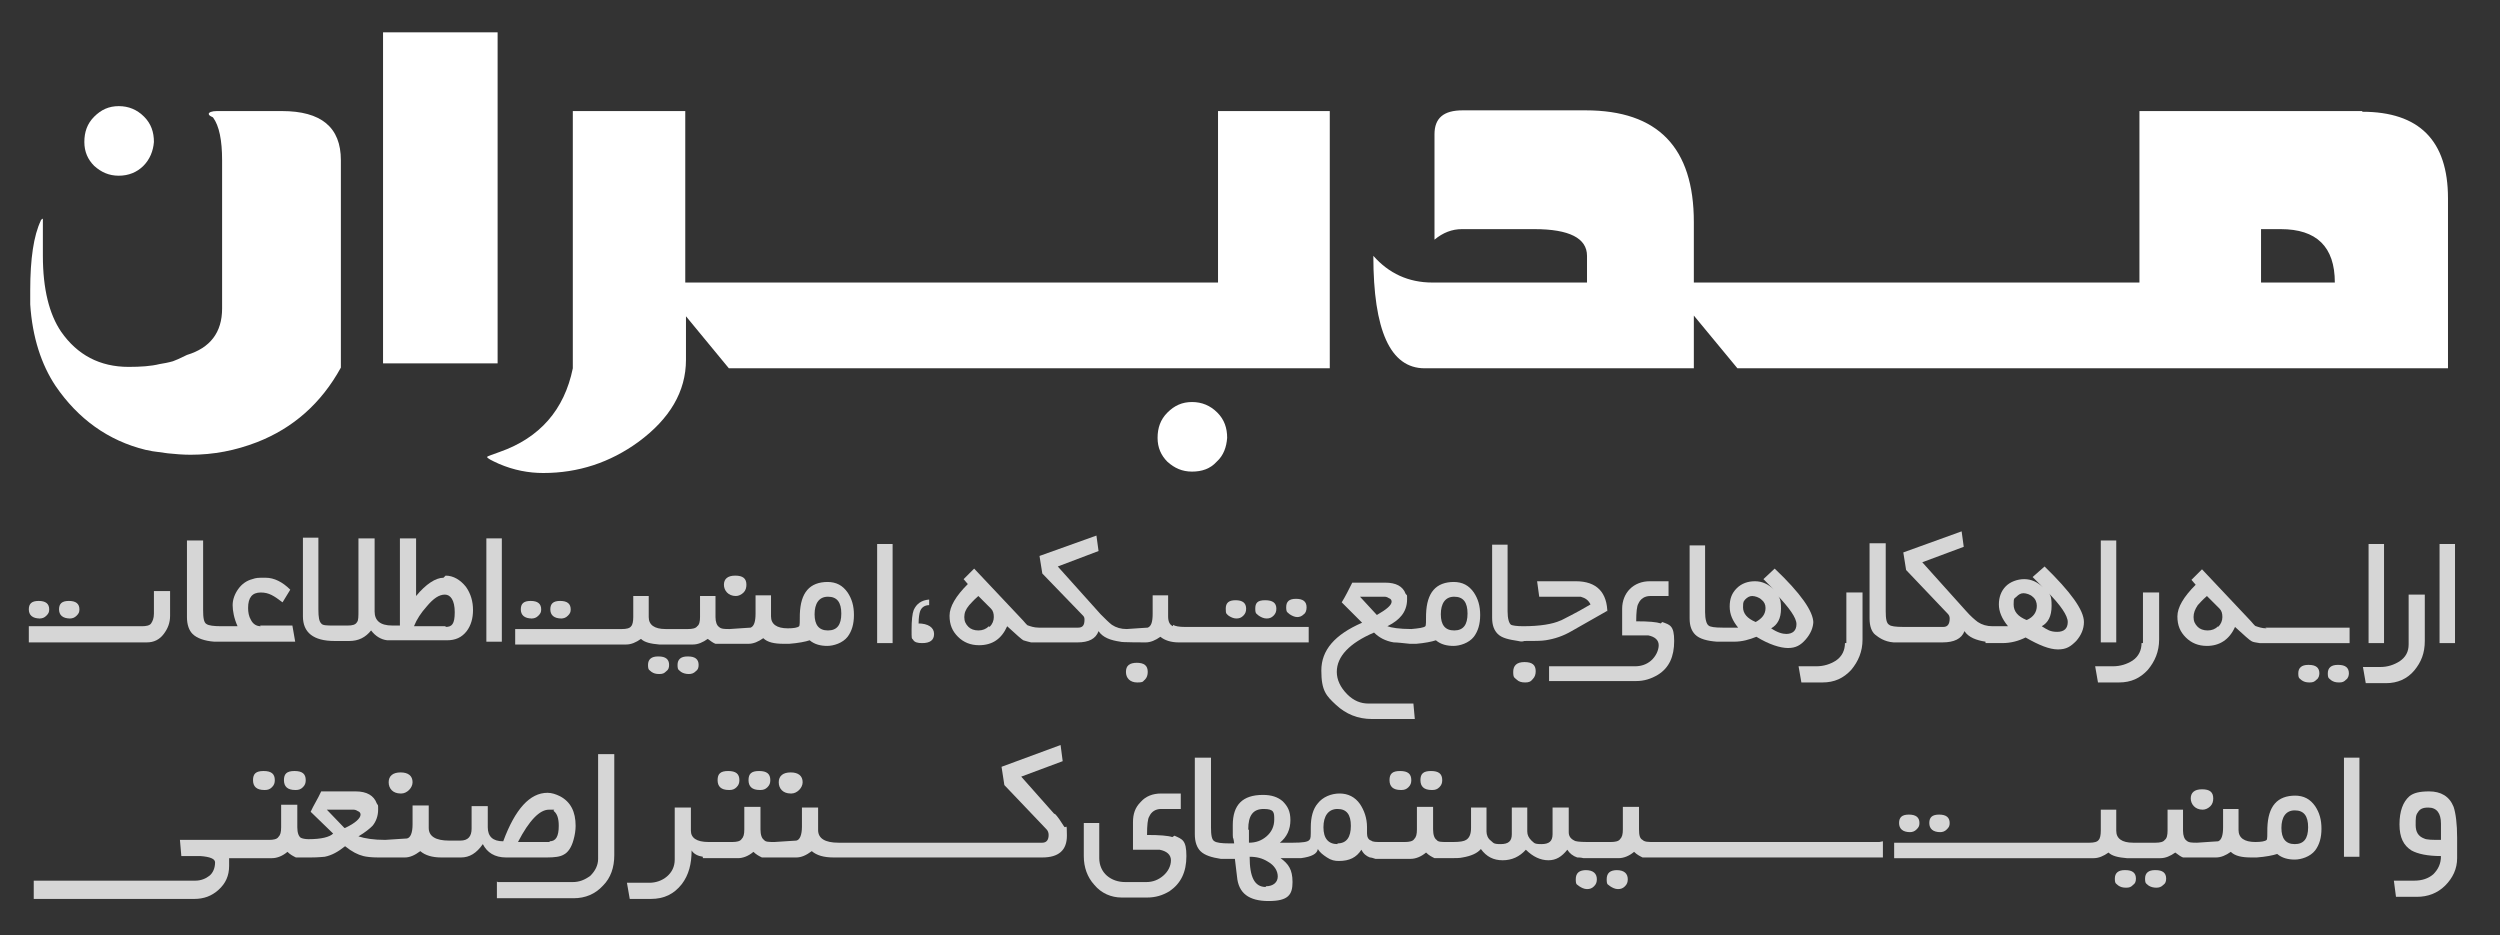 <?xml version="1.0" encoding="UTF-8"?>
<svg id="Layer_1" xmlns="http://www.w3.org/2000/svg" version="1.1" viewBox="0 0 355.7 133.1">
  <rect x="0" y="0" width="355.7" height="133.1" fill="#333333" stroke="none"/>
  <!-- Generator: Adobe Illustrator 29.1.0, SVG Export Plug-In . SVG Version: 2.1.0 Build 142)  -->
  <defs>
    <style>
      .st0, .st1 {
        fill: #fff;
      }

      .st1 {
        opacity: .8;
      }
    </style>
  </defs>
  <path class="st1" d="M37.7,112.4c.4,0,.7-.1,1-.4.3-.3.4-.6.4-1,0-.9-.5-1.3-1.6-1.3s-1.5.4-1.5,1.3.5,1.4,1.6,1.4Z"/>
  <path class="st1" d="M42.1,112.4c.4,0,.7-.1,1-.4.3-.3.4-.6.4-1,0-.9-.5-1.3-1.6-1.3s-1.5.4-1.5,1.3.5,1.4,1.6,1.4Z"/>
  <path class="st1" d="M57.1,112.9c.4,0,.8-.2,1.1-.5.3-.3.5-.7.5-1.1,0-.9-.6-1.4-1.7-1.4s-1.7.5-1.7,1.4.6,1.6,1.7,1.6Z"/>
  <path class="st1" d="M4.8,127.9h22.8c1.4,0,2.5-.4,3.5-1.3,1-.9,1.5-2,1.5-3.4v-1.1c-.1,0,1.1,0,1.1,0h5c.7,0,1.5-.3,2.2-.9.4.4.8.6,1.2.8.3,0,.6,0,1.1,0h0c.2,0,.3,0,.4,0,.2,0,.4,0,.6,0h0c1.2,0,1.8-.1,2-.1,1-.2,1.9-.7,2.9-1.5,1,.8,1.8,1.2,2.6,1.4.4.1,1.1.2,2.1.2h0s3.8,0,3.8,0c.7,0,1.4-.3,2.2-.9.7.6,1.7.9,3,.9h0s.2,0,.2,0h2.6c1.2,0,2.2-.6,3.1-1.9.6,1.2,1.7,1.9,3.3,1.9h5.8c1.1,0,1.9-.1,2.4-.4.6-.3,1.1-1,1.4-2.1.2-.7.3-1.4.3-2,0-2-.7-3.4-2.2-4.2-.6-.3-1.2-.5-1.8-.5-2.5,0-4.6,2.3-6.3,6.9-1.5,0-2.2-.7-2.2-2v-3h-2.3v3.2c0,1.1-.5,1.7-1.6,1.7h-1.6c-1.9,0-2.9-.6-2.9-1.8v-3.2h-2.3v2.7c0,1.2-.3,1.9-.8,2-.3,0-1.3.1-3.1.2h0c-1.6,0-2.9-.2-3.8-.5,1-.6,1.6-1.1,2-1.5.5-.6.8-1.4.8-2.3s0-.5-.2-.9c-.4-1.1-1.4-1.7-3-1.7h-4.9c-.5,1.1-1.1,2-1.5,2.9l3.2,3.1c-.5.5-1.7.8-3.5.8-.5,0-.9-.1-1.1-.2-.3-.2-.5-.7-.5-1.5v-3.2h-2.3v3.2c0,.7-.1,1.1-.4,1.4-.2.3-.7.4-1.3.4h-3.4s-9.3,0-9.3,0l.2,2.3c1.5,0,2.4,0,2.7,0,1.4.1,2.1.4,2.1.9,0,.8-.3,1.5-.8,1.9-.5.4-1.2.7-2,.7H4.8M49,117.8l-2.5-2.6h3.7c.2,0,.4,0,.7.2.3.1.4.3.4.5,0,.5-.7,1.2-2.2,1.9ZM78.2,119.8h-4.5c1.6-3.1,3.1-4.6,4.4-4.6s.5,0,.7.2c.5.4.7,1.1.7,2.1,0,1.5-.4,2.2-1.3,2.2Z"/>
  <path class="st1" d="M70.8,125.5h10.7c.9,0,1.7-.3,2.5-.9.7-.7,1.1-1.5,1.1-2.4v-14.9h2.3v14.4c0,1.7-.5,3.2-1.6,4.3-1.1,1.2-2.5,1.8-4.2,1.8h-10.9v-2.4Z"/>
  <path class="st1" d="M108.2,112.4c.4,0,.7-.1,1-.4s.4-.6.4-1c0-.9-.5-1.3-1.6-1.3s-1.5.4-1.5,1.3.5,1.4,1.6,1.4Z"/>
  <path class="st1" d="M103.8,112.4c.4,0,.7-.1,1-.4s.4-.6.4-1c0-.9-.5-1.3-1.6-1.3s-1.5.4-1.5,1.3.5,1.4,1.6,1.4Z"/>
  <path class="st1" d="M112.6,112.9c.4,0,.8-.2,1.1-.5s.5-.7.5-1.1c0-.9-.6-1.4-1.7-1.4s-1.7.5-1.7,1.4.6,1.6,1.7,1.6Z"/>
  <path class="st1" d="M150,115.8l-4.7-5.3,5.9-2.2-.3-2.3-8.4,3.1.4,2.6,6,6.3c.2.2.3.5.3.8,0,.7-.3,1.1-.9,1.1h-29c-1.9,0-2.9-.6-2.9-1.8v-3.2h-2.3v2.7c0,1.2-.3,1.9-.8,2-.3,0-1.3.1-3.1.2-.8,0-1.3,0-1.5-.3-.3-.2-.5-.7-.5-1.5v-3.2h-2.3v3.2c0,.7-.1,1.1-.4,1.4-.2.3-.7.4-1.3.4h-3.4c-1.7,0-2.5-.6-2.5-1.6v-3.3h-2.3v7.4c0,1-.4,1.8-1.1,2.4-.7.6-1.6.9-2.5.9h-3.2l.4,2.3h3c1.9,0,3.3-.7,4.4-2.1,1-1.3,1.4-2.9,1.4-4.8.3.5.9.8,1.6.9v.2h5c.7,0,1.5-.3,2.2-.9.4.4.8.6,1.2.8.3,0,.6,0,1.1,0h0s3.8,0,3.8,0c.7,0,1.4-.3,2.2-.9.7.6,1.7.9,3.1.9h0s0,0,0,0h29.7c2.3,0,3.5-1,3.5-3.1s-.1-.9-.4-1.3c-.5-.8-.9-1.4-1.3-1.8Z"/>
  <path class="st1" d="M166.8,119.1c-.6-.2-1.8-.3-3.6-.3,0-1.4.1-2.3.3-2.6.3-.7.9-1.1,1.7-1.1h2.8v-2.2h-2.8c-1.2,0-2.2.4-2.9,1.2-.8.8-1.1,1.7-1.1,2.9v3.9h3.2c.1,0,.3,0,.6,0,1,.2,1.6.7,1.6,1.5s-.4,1.6-1.1,2.2c-.7.6-1.5.9-2.4.9h-3c-1,0-1.9-.3-2.6-.9-.7-.6-1.1-1.5-1.1-2.5v-5h-2.2v4.7c0,1.6.5,3,1.5,4.1,1,1.2,2.4,1.8,3.9,1.8h3.6c1.2,0,2.2-.3,3.2-.9,1.6-1.1,2.4-2.7,2.4-5s-.6-2.4-1.7-2.9Z"/>
  <path class="st1" d="M203.8,112.4c.4,0,.7-.1,1-.4s.4-.6.4-1c0-.9-.5-1.3-1.6-1.3s-1.5.4-1.5,1.3.5,1.4,1.6,1.4Z"/>
  <path class="st1" d="M199.4,112.4c.4,0,.7-.1,1-.4s.4-.6.4-1c0-.9-.5-1.3-1.6-1.3s-1.5.4-1.5,1.3.5,1.4,1.6,1.4Z"/>
  <path class="st1" d="M230.1,123.8c-1,0-1.5.4-1.5,1.3s.2.7.5,1c.3.2.7.4,1.1.4s.7-.1,1-.4.4-.6.4-1c0-.8-.5-1.3-1.6-1.3Z"/>
  <path class="st1" d="M225.7,123.8c-1,0-1.5.4-1.5,1.3s.2.7.5,1c.3.2.7.4,1.1.4s.7-.1,1-.4c.3-.3.4-.6.4-1,0-.8-.5-1.3-1.6-1.3Z"/>
  <path class="st1" d="M267.4,119.8h-32.1c-.8,0-1.3,0-1.6-.3-.4-.2-.5-.7-.5-1.5v-3.2h-2.3v3.2c0,.7-.1,1.1-.4,1.4-.2.3-.7.4-1.3.4h-3.4c-1.1,0-1.7-.1-1.8-.2-.6-.3-.8-.7-.8-1.2v-3.5h-2.3v3.8c0,1-.5,1.4-1.6,1.4s-1-.2-1.4-.5c-.4-.4-.6-.8-.6-1.3v-3.4h-2.2v3.8c0,1-.5,1.4-1.6,1.4s-1-.2-1.4-.5c-.4-.3-.6-.8-.6-1.3v-3.4h-2.2v2.9c0,.8-.2,1.4-.7,1.7-.3.2-.9.3-1.8.3h-1c-.7,0-1.2,0-1.4-.3-.3-.2-.5-.7-.5-1.5v-3.2h-2.3v3.2c0,.7-.1,1.1-.4,1.4-.2.3-.7.4-1.3.4h-3.4c-.7,0-1.2,0-1.4-.2-.4-.1-.6-.5-.6-1,0-.1,0-.4,0-.9,0-1.3-.4-2.4-1-3.3-.7-1-1.7-1.5-2.9-1.5s-2.4.5-3.1,1.4c-.7.8-1,2-1,3.4s0,1.6-.2,1.8c-.2.3-1,.4-2.3.4h-1.9c1-.8,1.5-1.9,1.5-3.2s-.4-2-1.1-2.7c-.7-.6-1.6-.9-2.8-.9-2.9,0-4.3,1.4-4.3,4.3s0,1,.2,2.6h-.7c-1.1,0-1.8-.1-2.1-.3-.4-.2-.5-.9-.5-2v-9.9h-2.3v10.9c0,1.1.3,1.9.8,2.4.6.6,1.6.9,2.9,1.1h0c0,0,2,0,2,0l.3,2.5c.2,2.4,1.7,3.5,4.5,3.5s3.4-.9,3.4-2.7-.6-2.6-1.7-3.4h2.9c1.5-.2,2.3-.6,2.4-1.3.3.5.7.8,1.3,1.2s1.1.5,1.7.5c1.5,0,2.5-.5,3.2-1.6.3.6.7.9,1.2,1.1.2,0,.5.1.8.2h0s5,0,5,0c.7,0,1.5-.3,2.2-.9.4.4.8.6,1.2.8.3,0,.6,0,1,0h0c.3,0,.5,0,.8,0,.1,0,.2,0,.3,0h0c.9,0,1.5,0,1.9-.1,1.2-.2,2.1-.6,2.6-1.2.8,1.1,1.8,1.6,3.1,1.6s2.4-.5,3.3-1.5c1,1,2.1,1.5,3.2,1.5s1.9-.5,2.7-1.5c.3.5.8.9,1.4,1.1.2,0,.5,0,.9.1h0s5,0,5,0c.7,0,1.5-.3,2.2-.9.4.4.8.6,1.2.8.3,0,.7,0,1.1,0h0s33.1,0,33.1,0v-2.3ZM177.6,118c0-2,.7-2.9,2.2-2.9s1.5.5,1.5,1.5-.4,1.8-1.1,2.4c-.7.6-1.5.9-2.5.9,0-1.1,0-1.7,0-1.8ZM180.1,126.2c-1.6,0-2.3-1.4-2.3-4.3,1,0,1.8.2,2.6.7.9.5,1.4,1.3,1.4,2.1s-.6,1.4-1.7,1.4ZM190.3,120.1c-1.3,0-2-.8-2-2.4s.7-2.6,2-2.6,1.9.8,1.9,2.4-.6,2.5-1.9,2.5Z"/>
  <path class="st1" d="M345.6,112.6c-1.3,0-2.2.2-2.8.7-.9.8-1.4,2.1-1.4,4s.6,3,1.7,3.7c.9.5,2.3.8,4.2.8,0,1.1-.4,1.9-1.1,2.6-.7.6-1.6.9-2.7.9h-2.9l.3,2.3h3c1.5,0,2.9-.5,4-1.6s1.7-2.4,1.7-3.9v-2.9c0-2-.2-3.5-.5-4.4-.6-1.5-1.8-2.2-3.5-2.2ZM347.3,119.5c-1.2,0-2,0-2.4-.2-.8-.3-1.2-.9-1.2-1.9s0-1.4.3-1.8c.3-.5.7-.7,1.5-.7,1.2,0,1.8.8,1.8,2.3v2.4Z"/>
  <path class="st1" d="M4.1,89.1h16.1c.6,0,1.1-.1,1.3-.4s.4-.7.4-1.4v-3.2h2.3v3.5c0,1-.3,1.8-.9,2.6-.6.8-1.4,1.2-2.4,1.2H4.1v-2.3Z"/>
  <path class="st1" d="M37.1,89.1c-.6,0-1.1-.3-1.4-.9-.3-.5-.4-1.1-.4-1.7,0-1.5.6-2.2,1.8-2.2s1.9.5,3.1,1.4l1.1-1.8c-1.1-1.1-2.3-1.7-3.5-1.7s-1.3,0-1.9.2c-.8.2-1.5.7-2,1.4-.5.7-.8,1.5-.8,2.3s.2,1.9.7,3h-2.3c-1.1,0-1.8-.1-2.1-.3-.4-.2-.5-.9-.5-2v-9.9h-2.3v10.9c0,1.1.3,1.9.8,2.4.6.6,1.7,1,3.1,1.1h0c0,0,11.5,0,11.5,0l-.4-2.3h-4.6Z"/>
  <path class="st1" d="M63.1,82.2c-1.1,0-2.5.9-3.9,2.6v-8.2h-2.3v12.4h-1.1c-1.7,0-2.5-.7-2.5-2v-10.4h-2.3v10.2c0,.9,0,1.5-.2,1.7-.2.4-.7.5-1.3.5h-2c-1,0-1.6,0-1.8-.3-.3-.3-.4-.9-.4-2v-10.2h-2.2v11.2c0,2.3,1.5,3.5,4.5,3.5h2.1c1.3,0,2.3-.5,3.1-1.5.6.8,1.4,1.3,2.3,1.4h0c0,0,8.5,0,8.5,0,1.2,0,2.1-.4,2.8-1.3.6-.8.9-1.8.9-3s-.3-2.3-1-3.3c-.8-1-1.8-1.6-2.9-1.6ZM63.4,89.1h-4.5c.4-1,1-1.9,1.8-2.8,1-1.2,1.8-1.7,2.6-1.7s1.4.8,1.4,2.5-.4,2.1-1.3,2.1Z"/>
  <rect class="st1" x="69.2" y="76.6" width="2.2" height="14.7"/>
  <g>
    <path class="st0" d="M40,15.8h-9.1c-.8,0-1.2.2-1.2.4s.2.3.6.5c.9,1.2,1.3,3.3,1.3,6.1v21.1c0,3.4-1.7,5.6-5,6.6-1,.5-1.7.8-2,.9-.7.2-1.3.3-1.9.4-1.2.3-2.7.4-4.4.4-4.1,0-7.3-1.7-9.6-5-1.7-2.5-2.6-6.1-2.6-10.8s0-4.8,0-5.3c-.2.1-.3.2-.3.3-1,2.1-1.5,5.4-1.5,9.9s0,1.4,0,2c.3,4.7,1.6,8.6,3.6,11.6,3.2,4.7,7.5,7.8,12.8,9.1l1,.2,2.2.3c1,.1,2.1.2,3.2.2,3.3,0,6.4-.6,9.5-1.8,5.1-2,9.1-5.5,11.9-10.6v-29.5c0-4.7-2.8-7-8.4-7Z"/>
    <path class="st0" d="M16.9,25c1.4,0,2.6-.5,3.5-1.4.9-.9,1.4-2.1,1.5-3.4,0-1.4-.4-2.6-1.4-3.6-1-1-2.2-1.5-3.6-1.5s-2.5.5-3.5,1.5c-1,1-1.4,2.2-1.4,3.6s.5,2.5,1.4,3.4c1,.9,2.1,1.4,3.5,1.4Z"/>
    <rect class="st0" x="54.5" y="4.6" width="16.3" height="47.1"/>
    <path class="st0" d="M173.3,40.2h-75.8V15.8h-16v36.6c-1.2,5.9-4.7,9.9-10.4,11.9-1.1.4-1.7.6-1.8.7,0,.2.6.5,1.7,1,2.1.9,4.2,1.3,6.3,1.3,5,0,9.5-1.5,13.5-4.4,4.5-3.3,6.8-7.2,6.8-11.7v-6.2l6.1,7.4h85.5V15.8h-15.9v24.4Z"/>
    <path class="st0" d="M169.6,57.2c-1.4,0-2.5.5-3.5,1.5-1,1-1.4,2.2-1.4,3.6s.5,2.5,1.4,3.4c1,.9,2.1,1.4,3.5,1.4s2.6-.4,3.5-1.4c1-.9,1.4-2.1,1.5-3.4,0-1.4-.4-2.6-1.4-3.6-1-1-2.2-1.5-3.6-1.5Z"/>
    <path class="st0" d="M336.1,15.8h-31.7v24.4h-63.4v-8.6c0-10.6-5.1-15.9-15.4-15.9h-17.5c-2.7,0-4,1.1-4,3.4v15c1.2-1,2.5-1.5,3.9-1.5h10.3c5,0,7.5,1.3,7.5,3.8v3.8h-22c-3.4,0-6.2-1.3-8.4-3.8,0,10.6,2.4,16,7.3,16h38.3v-7.5l6.2,7.5h101.1v-24.2c0-8.2-4.1-12.3-12.2-12.3ZM321.7,40.2v-7.6h2.8c5.1,0,7.7,2.5,7.7,7.6h-10.5Z"/>
  </g>
  <path class="st1" d="M75.6,88c.4,0,.7-.1,1-.4.3-.3.4-.5.4-.9,0-.8-.5-1.2-1.5-1.2s-1.4.4-1.4,1.2.5,1.3,1.6,1.3Z"/>
  <path class="st1" d="M79.8,88c.4,0,.7-.1,1-.4.3-.3.4-.5.4-.9,0-.8-.5-1.2-1.5-1.2s-1.4.4-1.4,1.2.5,1.3,1.6,1.3Z"/>
  <path class="st1" d="M5.6,88c.4,0,.7-.1,1-.4.3-.3.4-.5.4-.9,0-.8-.5-1.2-1.5-1.2s-1.4.4-1.4,1.2.5,1.3,1.6,1.3Z"/>
  <path class="st1" d="M9.9,88c.4,0,.7-.1,1-.4.3-.3.4-.5.4-.9,0-.8-.5-1.2-1.5-1.2s-1.4.4-1.4,1.2.5,1.3,1.6,1.3Z"/>
  <path class="st1" d="M93.6,93.4c-.9,0-1.4.4-1.4,1.2s.2.7.5,1c.3.2.6.3,1.1.3s.7-.1,1-.4c.3-.2.4-.5.4-.9,0-.8-.5-1.2-1.5-1.2Z"/>
  <path class="st1" d="M97.8,93.4c-.9,0-1.4.4-1.4,1.2s.2.7.5,1c.3.2.7.3,1.1.3s.7-.1,1-.4c.3-.2.4-.5.4-.9,0-.8-.5-1.2-1.5-1.2Z"/>
  <path class="st1" d="M104.7,84.8c.4,0,.8-.2,1.1-.5.3-.3.4-.7.4-1.1,0-.9-.5-1.3-1.6-1.3s-1.6.5-1.6,1.3.6,1.6,1.7,1.6Z"/>
  <path class="st1" d="M117.8,82.8c-2.6,0-3.9,1.5-4,4.6,0,1,0,1.6-.1,1.7-.2.2-.8.3-1.6.3-1.6,0-2.4-.6-2.4-1.7v-3h-2.2v2.6c0,1.1-.2,1.8-.7,2-.3,0-1.3.1-3,.2-.7,0-1.2,0-1.5-.3-.3-.2-.5-.7-.5-1.4v-3h-2.2v3c0,.6-.1,1.1-.4,1.3-.2.3-.7.4-1.3.4h-3.2c-1.6,0-2.4-.6-2.4-1.7v-3h-2.2v3c0,.6-.1,1.1-.3,1.3-.2.3-.7.4-1.3.4h-15.2v2.2h15.8c.7,0,1.4-.3,2.1-.8.5.5,1.4.7,2.6.8h0c0,0,4.8,0,4.8,0,.7,0,1.4-.3,2.1-.8.4.3.8.6,1.1.7.3,0,.6,0,1.1,0h0s3.6,0,3.6,0c.7,0,1.4-.3,2.1-.8.6.6,1.6.8,2.9.8h0s0,0,0,0h.8c1.3-.1,2.3-.3,2.9-.5.7.6,1.6.8,2.5.8s2.2-.4,2.9-1.3c.6-.8.9-1.8.9-3.1s-.3-2.3-.9-3.2c-.7-1-1.6-1.5-2.9-1.5ZM117.8,89.7c-1.3,0-1.9-.8-1.9-2.3s.6-2.5,1.9-2.5,1.9.8,1.9,2.4-.6,2.4-1.9,2.4Z"/>
  <rect class="st1" x="124.8" y="77.4" width="2.2" height="14.1"/>
  <path class="st1" d="M271.7,118.4c.4,0,.7-.1,1-.4.3-.3.4-.5.4-.9,0-.8-.5-1.2-1.5-1.2s-1.4.4-1.4,1.2.5,1.3,1.6,1.3Z"/>
  <path class="st1" d="M276,118.4c.4,0,.7-.1,1-.4.3-.3.4-.5.4-.9,0-.8-.5-1.2-1.5-1.2s-1.4.4-1.4,1.2.5,1.3,1.6,1.3Z"/>
  <path class="st1" d="M302.3,123.8c-.9,0-1.4.4-1.4,1.2s.2.7.5,1c.3.2.6.3,1.1.3s.7-.1,1-.4c.3-.2.4-.5.4-.9,0-.8-.5-1.2-1.5-1.2Z"/>
  <path class="st1" d="M306.6,123.8c-.9,0-1.4.4-1.4,1.2s.2.7.5,1c.3.2.7.3,1.1.3s.7-.1,1-.4c.3-.2.4-.5.4-.9,0-.8-.5-1.2-1.5-1.2Z"/>
  <path class="st1" d="M313.4,115.2c.4,0,.8-.2,1.1-.5.3-.3.4-.7.4-1.1,0-.9-.5-1.3-1.6-1.3s-1.6.5-1.6,1.3.6,1.6,1.7,1.6Z"/>
  <path class="st1" d="M326.6,113.2c-2.6,0-3.9,1.5-4,4.6,0,1,0,1.6-.1,1.7-.2.2-.8.3-1.6.3-1.6,0-2.4-.6-2.4-1.7v-3h-2.2v2.6c0,1.1-.2,1.8-.7,2-.3,0-1.3.1-3,.2-.7,0-1.2,0-1.5-.3-.3-.2-.5-.7-.5-1.4v-3h-2.2v3c0,.6-.1,1.1-.4,1.3-.2.3-.7.4-1.3.4h-3.2c-1.6,0-2.4-.6-2.4-1.7v-3h-2.2v3c0,.6-.1,1.1-.3,1.3-.2.3-.7.4-1.3.4h-27.8v2.2h28.4c.7,0,1.4-.3,2.1-.8.5.5,1.4.7,2.6.8h0c0,0,4.8,0,4.8,0,.7,0,1.4-.3,2.1-.8.4.3.8.6,1.1.7.3,0,.6,0,1.1,0h0s3.6,0,3.6,0c.7,0,1.4-.3,2.1-.8.6.6,1.6.8,2.9.8h0s0,0,0,0h.8c1.3-.1,2.3-.3,2.9-.5.7.6,1.6.8,2.5.8s2.2-.4,2.9-1.3c.6-.8.9-1.8.9-3.1s-.3-2.3-.9-3.2c-.7-1-1.6-1.5-2.9-1.5ZM326.5,120.1c-1.3,0-1.9-.8-1.9-2.3s.6-2.5,1.9-2.5,1.9.8,1.9,2.4-.6,2.4-1.9,2.4Z"/>
  <rect class="st1" x="333.5" y="107.8" width="2.2" height="14.1"/>
  <path class="st1" d="M130.7,88.7c0-.8.1-1.4.2-1.7.2-.6.7-.9,1.3-.9v-.8c-1.1.1-1.8.6-2.2,1.5-.2.5-.3,1.5-.3,2.8s0,1.2.2,1.4c.2.4.7.5,1.3.5,1.1,0,1.7-.4,1.7-1.3s-.8-1.5-2.3-1.5Z"/>
  <path class="st1" d="M166.9,89.1c-.5-.2-.7-.7-.7-1.4v-3h-2.2v2.6c0,1.2-.2,1.8-.7,2-.3,0-1.3.1-3,.2-.8,0-1.5-.2-2.1-.6-.4-.3-.9-.8-1.6-1.5l-6.1-6.8,5.8-2.2-.3-2.2-8.1,2.9.4,2.5,5.8,6c.2.2.2.4.2.6,0,.8-.3,1.1-.9,1.1h-5.6c-.7,0-1.2-.2-1.5-.3-.2,0-.5-.5-1.1-1.1l-6.6-7-1.5,1.5.6.7c-1.7,1.7-2.6,3.2-2.6,4.5s.4,2.2,1.2,3c.8.8,1.8,1.2,3,1.2,1.9,0,3.2-.9,4-2.7,1.3,1.2,2.1,1.9,2.3,2,.3.1.7.2,1.1.3h0c0,0,6.6,0,6.6,0,1.6,0,2.6-.5,3-1.6.6.9,1.7,1.3,3.1,1.5h0c0,.1,3.6.1,3.6.1.7,0,1.4-.3,2.1-.8.6.5,1.5.8,2.6.8h0s.2,0,.2,0h18.3v-2.2h-17.6c-.8,0-1.4-.1-1.7-.3ZM140.7,89.1c-.4.4-.9.6-1.5.6s-1.1-.2-1.4-.5c-.4-.4-.6-.8-.6-1.4s.2-1.1.7-1.7c.2-.2.6-.7,1.3-1.3l1.8,1.8c.3.3.4.7.4,1.2s-.2,1-.6,1.4Z"/>
  <path class="st1" d="M161.8,94.3c-1.1,0-1.6.4-1.6,1.3s.6,1.5,1.6,1.5.8-.2,1.1-.4c.3-.3.4-.7.4-1.1,0-.9-.5-1.3-1.6-1.3Z"/>
  <path class="st1" d="M175.9,88c.4,0,.7-.1,1-.4.3-.3.4-.6.4-1,0-.8-.5-1.2-1.5-1.2s-1.4.4-1.4,1.2.1.7.4,1c.3.2.7.4,1.1.4Z"/>
  <path class="st1" d="M180.2,88c.4,0,.7-.1,1-.4.3-.3.4-.6.4-1,0-.8-.5-1.2-1.6-1.2s-1.4.4-1.4,1.2.2.7.5,1c.3.2.7.4,1.1.4Z"/>
  <path class="st1" d="M184.5,87.8c.4,0,.7-.1,1-.4.3-.2.4-.6.4-1,0-.8-.5-1.2-1.5-1.2s-1.4.4-1.4,1.2.2.7.5,1c.3.2.7.4,1.1.4Z"/>
  <path class="st1" d="M206.9,82.8c-2.6,0-3.9,1.5-4,4.6,0,1,0,1.6-.1,1.7-.2.2-.9.3-2,.4-1.7,0-2.9-.2-3.4-.4,1-.5,1.6-1,2-1.5.5-.6.8-1.4.8-2.3s0-.5-.2-.8c-.4-1.1-1.4-1.6-2.9-1.6h-4.7c-.5,1-1,2-1.5,2.8l2.9,2.9c-3.9,1.7-5.8,3.9-5.8,6.8s.7,3.6,2.1,4.9c1.4,1.3,3.1,2,5.1,2h6.1l-.2-2.2h-6.4c-1.1,0-2.1-.4-3-1.3-1-1-1.5-2.1-1.5-3.2,0-2.2,1.8-4.1,5.3-5.6.7.7,1.6,1.2,2.8,1.4.5,0,1.3.1,2.3.2h0c0,0,.1,0,.2,0,.2,0,.4,0,.7,0h0c1.2-.1,2.2-.3,2.8-.5.7.6,1.6.8,2.5.8s2.2-.4,2.9-1.3c.6-.8.9-1.8.9-3.1s-.3-2.3-.9-3.2c-.7-1-1.6-1.5-2.9-1.5ZM193.4,84.9h3.5c.2,0,.4,0,.7.2.3.1.4.3.4.5,0,.5-.7,1.1-2.1,1.9l-2.4-2.6ZM206.9,89.7c-1.3,0-1.9-.8-1.9-2.3s.6-2.5,1.9-2.5,1.9.8,1.9,2.4-.6,2.4-1.9,2.4Z"/>
  <path class="st1" d="M216.9,94.2c-1.1,0-1.6.5-1.6,1.4s.2.8.5,1.1c.3.3.7.4,1.2.4s.8-.1,1.1-.5c.3-.3.4-.7.4-1.1,0-.9-.5-1.3-1.6-1.3Z"/>
  <path class="st1" d="M228.7,87.3c0-3-1.5-4.6-4.5-4.6h-5.5l.3,2.2h3.9c1,0,1.7,0,2,0,.7.2,1.1.5,1.4,1.1-1.2.7-2.1,1.2-2.7,1.5-1,.5-1.5.8-1.6.8-1.1.5-2.9.8-5.3.8-.9,0-1.5-.1-1.7-.2-.3-.2-.5-.9-.5-1.9v-9.5h-2.2v10.4c0,1.1.3,1.8.8,2.3.6.6,1.6.8,2.9,1h0c.4.1.6.1.9,0,0,0,0,0,0,0h0c1.4,0,2.4,0,3-.1,1.3-.2,2.5-.6,3.7-1.3l5.1-2.9Z"/>
  <path class="st1" d="M236.3,88.7c-.6-.2-1.7-.3-3.5-.3,0-1.3.1-2.2.3-2.5.3-.7.9-1.1,1.7-1.1h2.6v-2.1h-2.7c-1.1,0-2.1.4-2.8,1.1-.7.7-1.1,1.7-1.1,2.8v3.8h3.1c0,0,.3,0,.6,0,1,.2,1.5.7,1.5,1.4s-.4,1.6-1.1,2.2c-.7.6-1.5.8-2.3.8h-12.2v2.1h12.4c1.1,0,2.1-.3,3.1-.9,1.6-1,2.3-2.6,2.3-4.8s-.6-2.3-1.7-2.7Z"/>
  <path class="st1" d="M258,88.6c0-1.6-1.8-4.2-5.5-7.7l-1.6,1.5,1.5,1.5c-.8-.8-1.7-1.2-2.7-1.2s-1.9.3-2.6,1c-.7.7-1,1.5-1,2.6s.4,2,1.2,3h-2.2c-1.1,0-1.8-.1-2-.3-.3-.2-.5-.9-.5-1.9v-9.5h-2.2v10.4c0,1.1.3,1.8.8,2.3.6.6,1.7.9,3.1,1h0c0,0,.8,0,.8,0,0,0,0,0,0,0h0s1.6,0,1.6,0c1.2,0,2.2-.3,3.2-.7,1.8,1.1,3.4,1.6,4.5,1.6s1.8-.4,2.5-1.2c.7-.8,1.1-1.7,1.1-2.6ZM249.8,88.5c-1.2-.5-1.8-1.2-1.8-2.1s.1-.8.3-1.1c.3-.3.6-.5,1-.5s1,.2,1.3.5c.4.3.6.7.6,1.2,0,.9-.5,1.5-1.4,2ZM254.2,90.2c-.6,0-1.3-.2-2.2-.8.9-.5,1.4-1.4,1.4-2.8s-.2-1.6-.7-2.1c1.9,2,2.9,3.4,2.9,4.3s-.5,1.4-1.5,1.4Z"/>
  <path class="st1" d="M322.5,89.4c-.7,0-1.2-.2-1.5-.3-.2,0-.5-.5-1.1-1.1l-6.6-7-1.5,1.5.6.7c-1.7,1.7-2.6,3.2-2.6,4.5s.4,2.2,1.2,3c.8.8,1.8,1.2,3,1.2,1.8,0,3.2-.9,4-2.7,1.3,1.2,2.1,1.9,2.3,2,.3.2.7.2,1.2.3h0c0,0,12.8,0,12.8,0v-2.2h-12ZM315.6,89.1c-.4.4-.9.6-1.5.6s-1.1-.2-1.4-.5c-.4-.4-.6-.8-.6-1.4s.2-1.1.6-1.7c.2-.2.6-.7,1.3-1.3l1.8,1.8c.3.3.4.7.4,1.2s-.2,1-.6,1.4Z"/>
  <path class="st1" d="M332.6,94.6c-.9,0-1.4.4-1.4,1.2s.2.7.5,1c.3.2.6.3,1.1.3s.7-.1,1-.4c.3-.2.4-.6.4-.9,0-.8-.5-1.2-1.5-1.2Z"/>
  <path class="st1" d="M328.4,94.6c-.9,0-1.4.4-1.4,1.2s.2.7.5,1c.3.2.6.3,1.1.3s.7-.1,1-.4c.3-.2.4-.6.4-.9,0-.8-.5-1.2-1.5-1.2Z"/>
  <rect class="st1" x="337" y="77.4" width="2.2" height="14.1"/>
  <path class="st1" d="M342.7,91.7c0,1-.4,1.8-1.3,2.4-.8.5-1.7.8-2.7.8h-2.5l.4,2.3h2.9c1.6,0,3-.6,4-1.8,1-1.2,1.5-2.5,1.5-4.2v-6.6h-2.3v7.1Z"/>
  <rect class="st1" x="347.1" y="77.4" width="2.2" height="14.1"/>
  <path class="st1" d="M262.5,91.5c0,1-.4,1.9-1.3,2.5-.8.5-1.7.8-2.8.8h-2.5l.4,2.3h3c1.7,0,3-.6,4.1-1.8,1-1.2,1.6-2.6,1.6-4.3v-6.7h-2.3v7.2Z"/>
  <path class="st1" d="M289.2,82.1l1.5,1.5c-.8-.8-1.7-1.2-2.7-1.2s-2,.4-2.6,1c-.7.7-1,1.6-1,2.6s.4,2,1.3,3.1h-2.2c-.8,0-1.5-.2-2.1-.6-.4-.3-1-.8-1.7-1.6l-6.2-6.9,5.9-2.2-.3-2.2-8.3,3,.4,2.5,5.9,6.2c.2.2.3.4.3.7,0,.8-.3,1.2-.9,1.2h-5.7c-1.1,0-1.8-.1-2-.3-.4-.2-.5-.9-.5-1.9v-9.7h-2.3v10.7c0,1.1.3,1.9.8,2.3s1.3,1,2.6,1.1h.3s6.7,0,6.7,0c1.6,0,2.7-.5,3.1-1.6.6.9,1.7,1.3,3,1.5v.2h1s0,0,0,0h0s1.4,0,1.4,0c1.2,0,2.3-.3,3.3-.8,1.9,1.1,3.4,1.7,4.6,1.7s1.8-.4,2.6-1.2c.7-.8,1.1-1.7,1.1-2.7,0-1.7-1.9-4.3-5.6-7.9l-1.7,1.5ZM288.3,88.2c-1.2-.5-1.8-1.2-1.8-2.2s.1-.8.4-1.1c.3-.3.6-.5,1-.5s1,.2,1.3.5c.4.3.6.8.6,1.3,0,.9-.5,1.6-1.4,2ZM294.2,88.5c0,.9-.5,1.4-1.5,1.4s-1.4-.3-2.2-.8c.9-.5,1.4-1.4,1.4-2.9s-.2-1.6-.7-2.1c2,2,3,3.5,3,4.4Z"/>
  <rect class="st1" x="298.9" y="76.9" width="2.2" height="14.5"/>
  <path class="st1" d="M304.7,91.5c0,1-.4,1.9-1.3,2.5-.8.5-1.7.8-2.8.8h-2.5l.4,2.3h3c1.7,0,3-.6,4.1-1.8,1-1.2,1.6-2.6,1.6-4.3v-6.7h-2.3v7.2Z"/>
</svg>